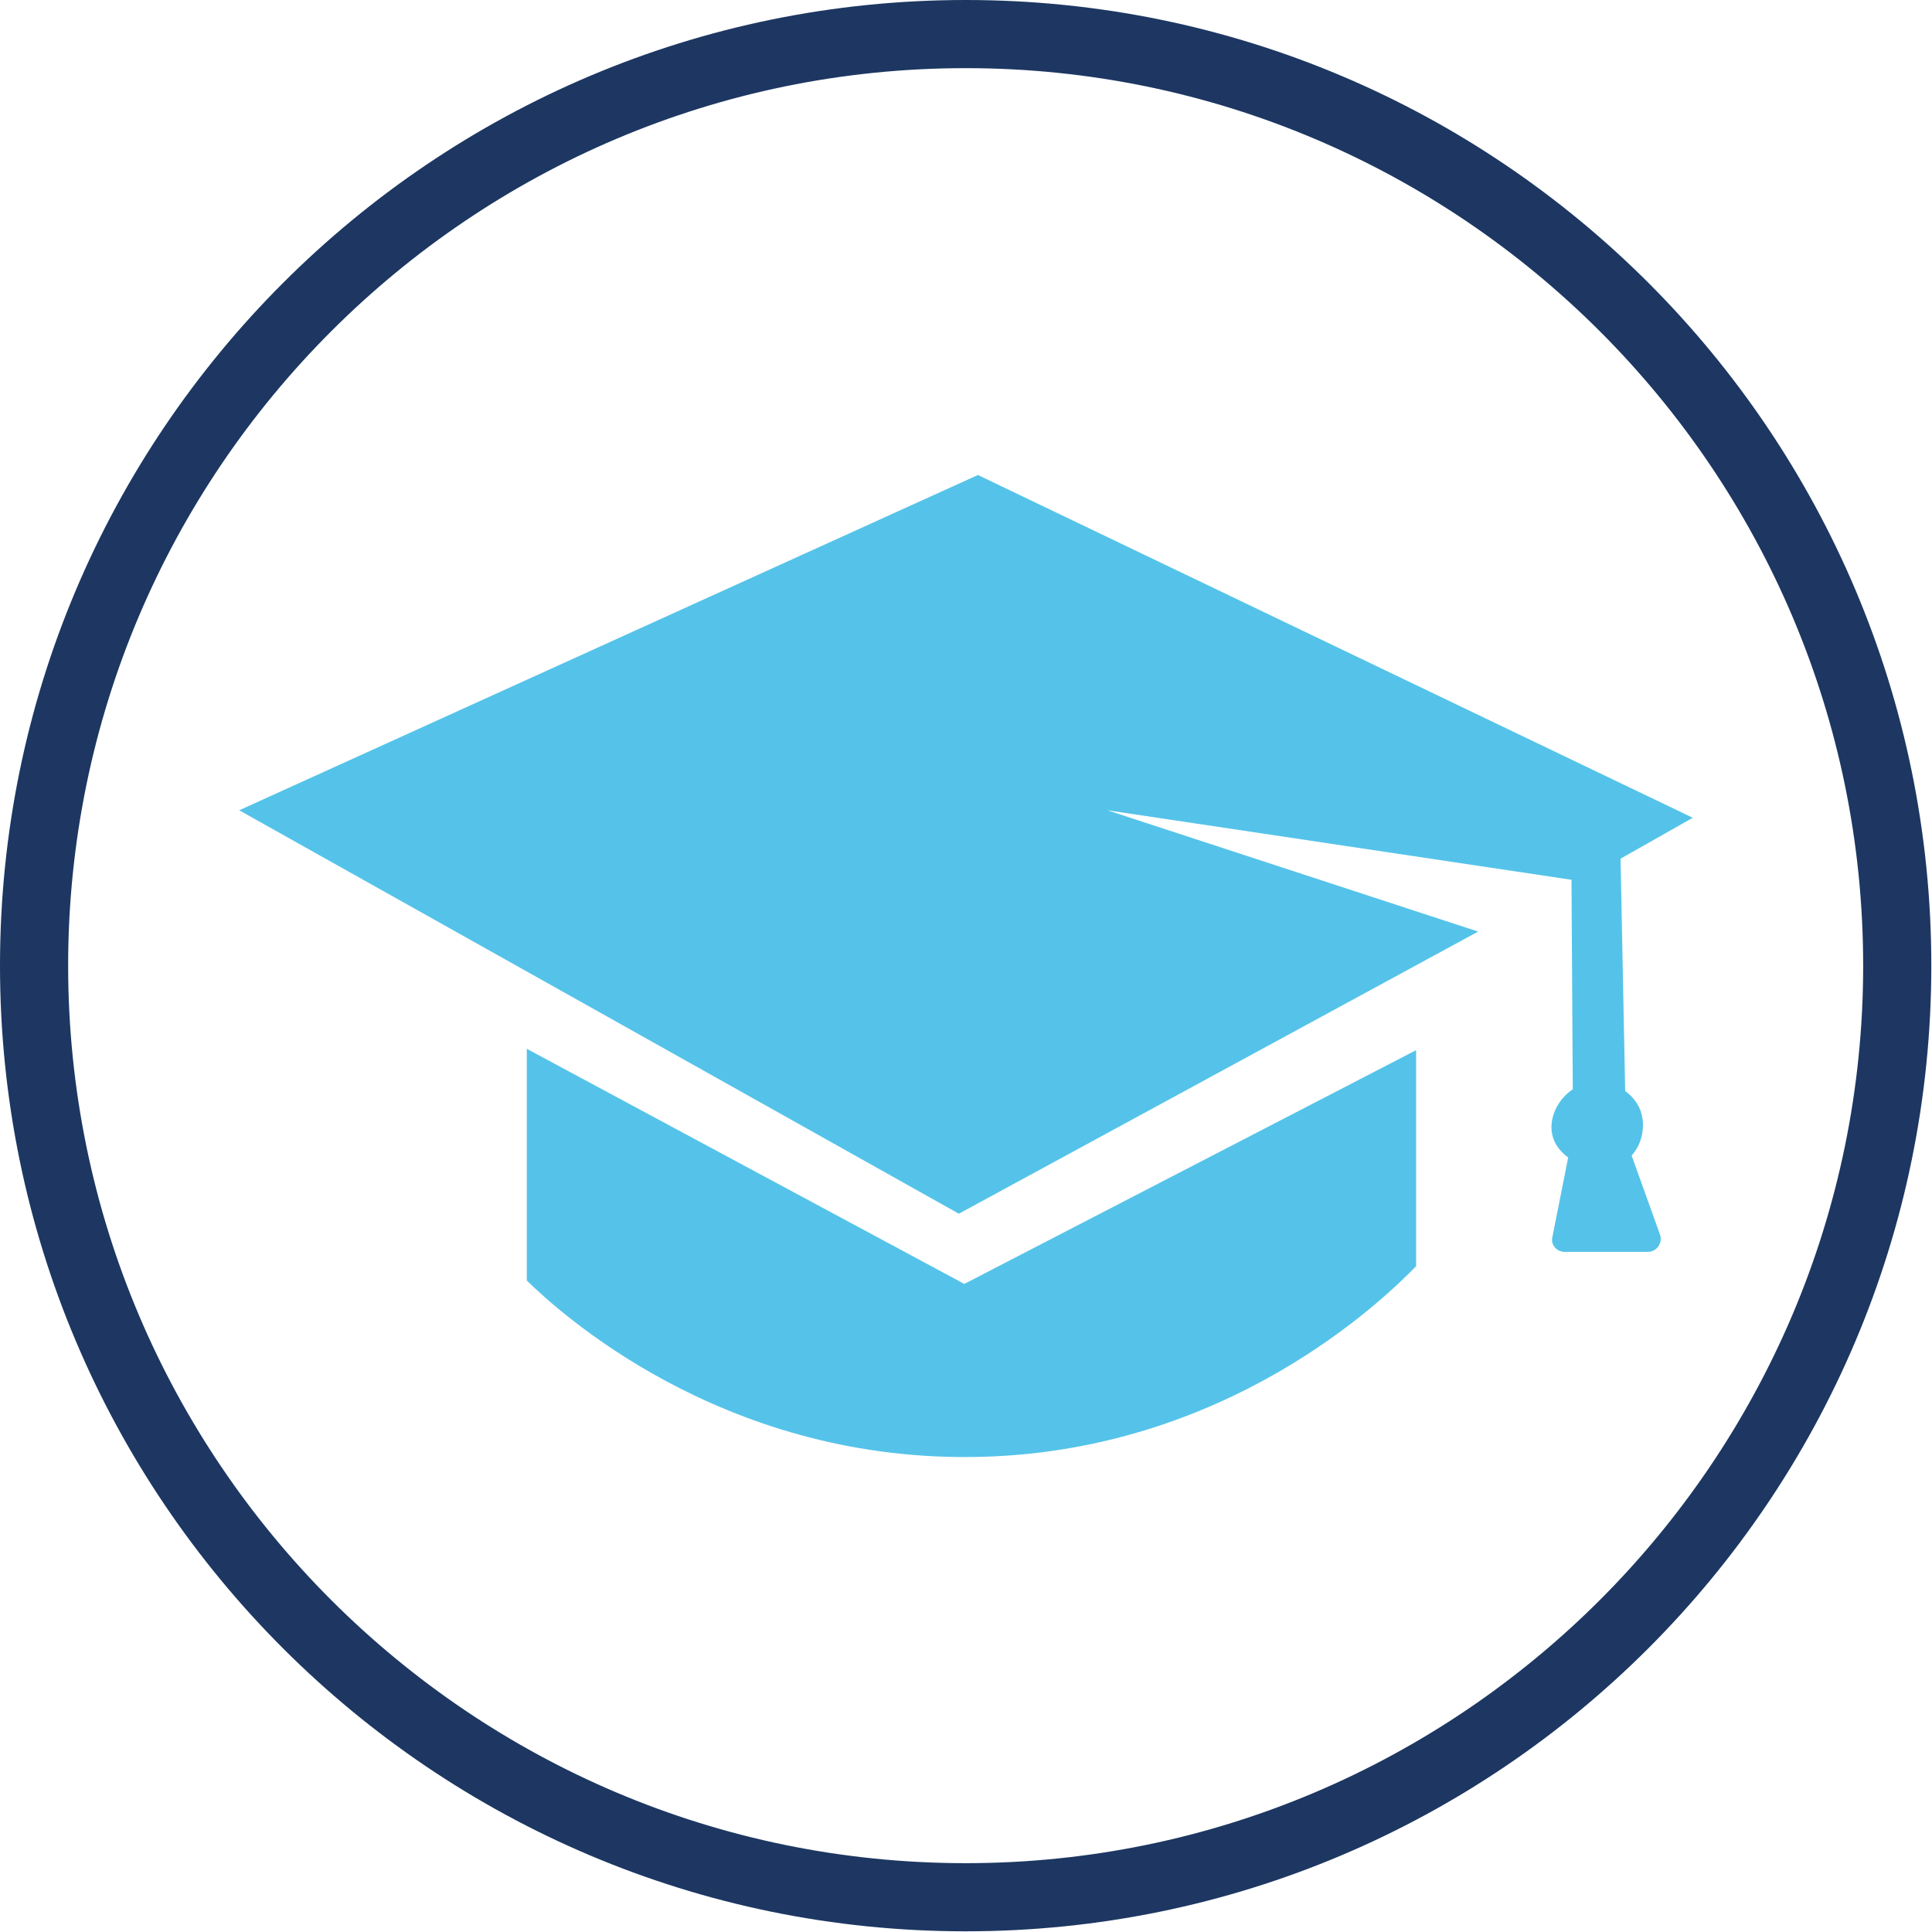 <?xml version="1.0" encoding="UTF-8"?>
<svg xmlns="http://www.w3.org/2000/svg" viewBox="0 0 28.35 28.35">
  <defs>
    <style>
      .cls-1 {
        fill: none;
      }

      .cls-2 {
        fill: #1d3762;
      }

      .cls-3 {
        fill: #55c3e9;
      }
    </style>
  </defs>
  <g id="Ebene_1" data-name="Ebene 1">
    <path class="cls-2" d="m14.17,1c7.26,0,13.17,5.91,13.17,13.17s-5.91,13.17-13.17,13.17S1,21.44,1,14.17,6.91,1,14.17,1m0-1C6.35,0,0,6.35,0,14.17s6.35,14.17,14.17,14.17,14.17-6.35,14.17-14.17S22,0,14.17,0h0Z"></path>
  </g>
  <g id="Ebene_2" data-name="Ebene 2">
    <circle class="cls-1" cx="14.17" cy="14.17" r="10.92"></circle>
    <g>
      <polygon class="cls-3" points="24.84 12 14.35 6.97 3.51 11.89 14.07 17.81 21.69 13.67 16.25 11.89 23.06 12.91 23.08 16.19 23.85 16.12 23.78 12.6 24.84 12"></polygon>
      <path class="cls-3" d="m23.2,15.92c.33-.13.74.04.87.37.1.27,0,.59-.21.74-.35.26-.98.04-1.08-.37-.07-.28.12-.62.42-.74Z"></path>
      <path class="cls-3" d="m23.89,16.81l.47,1.31c.04.12-.05.25-.18.25h-1.22c-.12,0-.21-.11-.18-.22l.27-1.36"></path>
      <path class="cls-3" d="m14.25,21.38c-3.7.04-6.07-2.15-6.52-2.59v-3.4l6.42,3.45,6.63-3.43v3.17h0c-.43.44-2.77,2.76-6.52,2.8Z"></path>
    </g>
  </g>
</svg>
